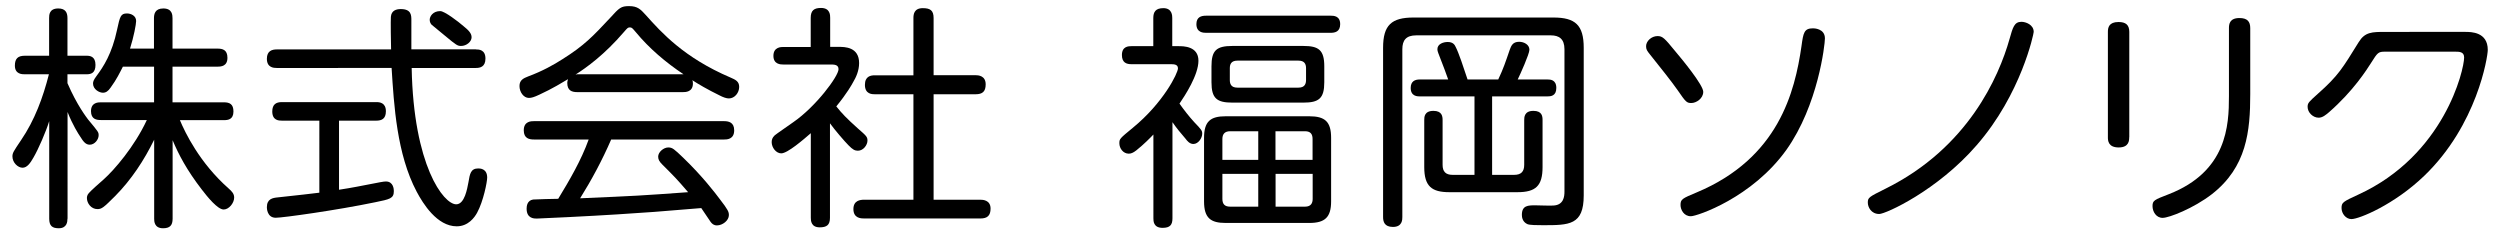 <?xml version="1.0" encoding="utf-8"?>
<!-- Generator: Adobe Illustrator 25.0.1, SVG Export Plug-In . SVG Version: 6.00 Build 0)  -->
<svg version="1.1" id="レイヤー_1" xmlns="http://www.w3.org/2000/svg" xmlns:xlink="http://www.w3.org/1999/xlink" x="0px"
	 y="0px" viewBox="0 0 245.34 23" style="enable-background:new 0 0 245.34 23;" xml:space="preserve">
<g>
	<path d="M6.62,21.46c0,0.3-0.05,0.94-0.85,0.94c-0.64,0-0.94-0.23-0.94-0.94v-9.57c-0.32,1.03-1.06,2.74-1.54,3.56
		c-0.32,0.57-0.64,1.01-1.08,1.01c-0.46,0-0.99-0.51-0.99-1.1c0-0.35,0.09-0.48,0.85-1.61C3.4,11.8,4.22,9.57,4.8,7.29H2.43
		c-0.25,0-0.97,0-0.97-0.85c0-0.69,0.3-0.97,0.97-0.97h2.39v-3.7c0-0.32,0.02-0.94,0.9-0.94c0.67,0,0.9,0.37,0.9,0.94v3.7H8.5
		c0.32,0,0.87,0.05,0.87,0.9c0,0.78-0.41,0.92-0.87,0.92H6.62v0.87c0.94,2.18,1.89,3.38,2.02,3.56c1.01,1.22,1.04,1.24,1.04,1.56
		c0,0.41-0.39,0.92-0.87,0.92c-0.39,0-0.62-0.28-0.94-0.8c-0.16-0.23-0.76-1.17-1.24-2.41V21.46z M17.65,11.78
		c0.51,1.22,1.93,4.19,4.78,6.71c0.34,0.3,0.55,0.53,0.55,0.9c0,0.53-0.51,1.17-1.03,1.17c-0.6,0-1.61-1.26-2.14-1.95
		c-1.49-1.93-2.28-3.45-2.87-4.85v7.7c0,0.67-0.28,0.94-0.94,0.94c-0.87,0-0.87-0.71-0.87-0.94v-7.75
		c-0.99,2.02-2.23,3.91-3.82,5.52c-1.15,1.15-1.33,1.29-1.75,1.29c-0.62,0-1.03-0.58-1.03-1.08c0-0.07,0-0.28,0.18-0.48
		c0.09-0.14,1.24-1.17,1.47-1.36c1.03-0.92,3.01-3.2,4.23-5.82H9.9c-0.41,0-0.97-0.07-0.97-0.87c0-0.85,0.69-0.87,0.97-0.87h5.22
		v-3.5h-3.06c-0.28,0.55-0.62,1.26-1.2,2.05c-0.25,0.37-0.48,0.51-0.76,0.51c-0.37,0-0.97-0.34-0.97-0.9c0-0.18,0.05-0.35,0.34-0.74
		c0.67-0.9,1.52-2.18,2.02-4.55c0.28-1.29,0.35-1.59,0.97-1.59c0.37,0,0.9,0.21,0.9,0.74c0,0.32-0.23,1.54-0.6,2.71h2.35V1.8
		c0-0.41,0.09-0.97,0.92-0.97c0.87,0,0.9,0.64,0.9,0.97v2.97h4.42c0.48,0,0.97,0.11,0.97,0.9c0,0.83-0.62,0.87-0.97,0.87h-4.42v3.5
		h5.04c0.57,0,0.94,0.18,0.94,0.9c0,0.8-0.55,0.85-0.94,0.85H17.65z"/>
	<path d="M46.7,4.85c0.3,0,0.94,0.02,0.94,0.9c0,0.83-0.55,0.92-0.94,0.92h-6.3c0.18,9.57,3.13,13.38,4.37,13.38
		c0.83,0,1.08-1.54,1.2-2.16c0.14-0.85,0.23-1.36,0.97-1.36c0.18,0,0.87,0.02,0.87,0.9c0,0.41-0.37,2.32-0.99,3.45
		c-0.25,0.46-0.87,1.33-2,1.33c-1.93,0-3.31-2.23-3.93-3.4c-1.95-3.68-2.23-8.49-2.46-12.14H27.16c-0.28,0-0.97-0.02-0.97-0.9
		c0-0.78,0.51-0.92,0.97-0.92h11.22c-0.02-0.46-0.05-2.92-0.02-3.2c0.05-0.62,0.53-0.76,0.97-0.76c1.04,0,1.04,0.62,1.04,1.1v2.85
		H46.7z M31.34,11.84h-3.68c-0.3,0-0.94-0.02-0.94-0.9c0-0.71,0.39-0.92,0.94-0.92h9.27c0.32,0,0.94,0.05,0.94,0.9
		c0,0.76-0.44,0.92-0.94,0.92h-3.66v6.78c1.49-0.23,1.75-0.3,4.05-0.74c0.25-0.05,0.46-0.07,0.55-0.07c0.74,0,0.78,0.76,0.78,0.94
		c0,0.74-0.39,0.8-1.84,1.1c-3.75,0.78-9.06,1.52-9.75,1.52c-0.87,0-0.87-0.97-0.87-1.03c0-0.83,0.57-0.92,1.08-0.97
		c2.51-0.28,2.81-0.3,4.07-0.46V11.84z M45.48,2.56c0.51,0.41,0.8,0.71,0.8,1.1c0,0.44-0.51,0.85-1.03,0.85
		c-0.35,0-0.46-0.07-1.59-1.01c-0.37-0.3-1.31-1.08-1.31-1.08c-0.12-0.14-0.18-0.3-0.18-0.48c0-0.32,0.3-0.85,1.03-0.85
		C43.62,1.08,45,2.14,45.48,2.56z"/>
	<path d="M56.64,9.04c-0.53,0-0.97-0.16-0.97-0.9c0-0.16,0.05-0.25,0.07-0.37c-0.51,0.3-1.54,0.94-2.81,1.52
		c-0.53,0.25-0.78,0.32-1.03,0.32c-0.51,0-0.92-0.57-0.92-1.17c0-0.58,0.39-0.76,0.85-0.94c1.38-0.51,2.53-1.15,3.38-1.7
		c2.12-1.33,2.99-2.25,4.67-4.05c0.9-0.99,1.06-1.15,1.86-1.15c0.83,0,1.13,0.32,1.63,0.87c1.54,1.72,3.75,4.19,8.32,6.14
		c0.48,0.21,0.85,0.37,0.85,0.92c0,0.57-0.44,1.13-1.01,1.13c-0.25,0-0.58-0.12-0.92-0.3c-1.17-0.57-2.12-1.13-2.67-1.49
		C67.98,7.94,68,8.03,68,8.19c0,0.85-0.74,0.85-0.97,0.85H56.64z M59.97,13.71c-0.87,2-1.89,3.91-3.04,5.75
		c5.73-0.25,5.75-0.25,10.6-0.6c-1.17-1.36-1.31-1.49-2.53-2.71c-0.28-0.28-0.41-0.48-0.41-0.78c0-0.44,0.53-0.9,0.99-0.9
		c0.41,0,0.58,0.16,1.47,1.01c1.89,1.82,3.13,3.45,3.61,4.09c0.78,1.01,0.87,1.22,0.87,1.54c0,0.53-0.62,1.01-1.17,1.01
		c-0.32,0-0.48-0.16-0.62-0.34c-0.14-0.21-0.78-1.15-0.92-1.36c-4.19,0.35-5.33,0.44-8.26,0.62c-2.44,0.16-7.61,0.41-7.89,0.41
		c-0.25,0-0.99,0-0.99-0.97c0-0.25,0.05-0.81,0.64-0.9c0.25-0.02,2.07-0.07,2.46-0.07c1.13-1.86,2.25-3.77,2.99-5.82h-5.38
		c-0.46,0-0.99-0.11-0.99-0.9c0-0.9,0.74-0.9,0.99-0.9h18.67c0.41,0,0.99,0.09,0.99,0.9c0,0.9-0.74,0.9-0.97,0.9H59.97z M56.64,7.29
		h10.44c-1.75-1.17-3.36-2.53-4.69-4.14C62.04,2.74,62,2.69,61.81,2.69s-0.23,0.05-0.57,0.44c-1.93,2.25-3.68,3.5-4.76,4.19
		L56.64,7.29z"/>
	<path d="M82.33,4.6c0.55,0,1.98,0,1.98,1.59c0,0.76-0.32,1.43-0.58,1.86c-0.09,0.18-0.62,1.13-1.66,2.39
		c0.55,0.69,1.01,1.17,2.09,2.14c0.87,0.76,0.97,0.85,0.97,1.22c0,0.41-0.39,0.99-0.94,0.99c-0.3,0-0.51-0.11-0.92-0.53
		c-0.39-0.39-1.36-1.52-1.82-2.16v9.27c0,0.71-0.32,0.94-1.01,0.94c-0.85,0-0.87-0.67-0.87-0.94v-8.3c-0.69,0.6-2.28,1.98-2.9,1.98
		c-0.51,0-0.94-0.57-0.94-1.1c0-0.21,0.05-0.44,0.3-0.67c0.09-0.09,1.56-1.1,1.82-1.29c2.21-1.52,4.44-4.51,4.44-5.2
		c0-0.46-0.44-0.46-0.8-0.46h-4.62c-0.23,0-0.97,0-0.97-0.85c0-0.87,0.76-0.87,0.97-0.87h2.69V1.75c0-0.74,0.35-0.97,1.01-0.97
		c0.9,0,0.9,0.71,0.9,0.97V4.6H82.33z M95.74,7.38c0.23,0,0.99,0.02,0.99,0.9c0,0.71-0.32,0.97-0.99,0.97h-4.12v10.35h4.6
		c0.21,0,0.99,0.02,0.99,0.87c0,0.69-0.32,0.97-0.99,0.97H84.81c-0.28,0-1.06,0-1.06-0.92c0-0.85,0.67-0.92,1.06-0.92h4.83V9.25
		h-3.79c-0.25,0-0.97,0-0.97-0.92c0-0.85,0.57-0.94,0.97-0.94h3.79V1.77c0-0.34,0.05-0.97,0.92-0.97c0.74,0,1.06,0.23,1.06,0.97
		v5.61H95.74z"/>
	<path d="M115.66,4.53c0.48,0,1.95,0,1.95,1.43c0,1.4-1.31,3.4-1.86,4.21c0.44,0.62,0.92,1.24,1.45,1.82
		c0.71,0.74,0.78,0.83,0.78,1.13c0,0.41-0.37,1.01-0.87,1.01c-0.37,0-0.62-0.32-0.76-0.51c-0.46-0.53-0.9-1.06-1.29-1.63v9.43
		c0,0.64-0.23,0.94-0.97,0.94c-0.9,0-0.9-0.67-0.9-0.94V13.2c-0.3,0.32-0.94,0.97-1.68,1.56c-0.32,0.25-0.53,0.32-0.74,0.32
		c-0.55,0-0.92-0.53-0.92-1.01c0-0.44,0.02-0.46,1.31-1.52c3.01-2.46,4.44-5.38,4.44-5.84c0-0.41-0.41-0.41-0.74-0.41h-3.82
		c-0.48,0-0.94-0.14-0.94-0.9c0-0.85,0.64-0.87,0.94-0.87h2.14V1.77c0-0.6,0.23-0.97,0.99-0.97c0.87,0,0.87,0.76,0.87,0.97v2.76
		H115.66z M118.35,3.22c-0.25,0-0.94-0.02-0.94-0.85c0-0.69,0.46-0.83,0.94-0.83h12.23c0.28,0,0.94,0,0.94,0.83
		c0,0.76-0.53,0.85-0.94,0.85H118.35z M130.63,19.76c0,1.56-0.6,2.12-2.14,2.12h-8.21c-1.47,0-2.12-0.48-2.12-2.12v-6.23
		c0-1.61,0.62-2.12,2.12-2.12h8.21c1.54,0,2.14,0.53,2.14,2.12V19.76z M129.96,8.07c0,1.59-0.53,2-2.05,2h-6.97
		c-1.52,0-2.05-0.41-2.05-2V6.51c0-1.54,0.46-2,2.05-2h6.97c1.49,0,2.05,0.39,2.05,2V8.07z M119.96,15.69h3.52v-2.81h-2.76
		c-0.48,0-0.76,0.23-0.76,0.76V15.69z M123.48,20.28v-3.22h-3.52v2.46c0,0.51,0.23,0.76,0.76,0.76H123.48z M128.17,6.69
		c0-0.41-0.16-0.74-0.74-0.74h-6c-0.6,0-0.74,0.35-0.74,0.74v1.15c0,0.35,0.09,0.76,0.74,0.76h6c0.64,0,0.74-0.41,0.74-0.76V6.69z
		 M128.81,15.69v-2.05c0-0.46-0.18-0.76-0.74-0.76h-2.9v2.81H128.81z M128.81,17.06h-3.63v3.22h2.9c0.57,0,0.74-0.35,0.74-0.76
		V17.06z"/>
	<path d="M137.62,21.3c0,0.25,0,0.97-0.92,0.97c-0.85,0-0.97-0.53-0.97-0.97V4.69c0-2.23,0.83-2.97,2.99-2.97h13.73
		c2.14,0,2.97,0.74,2.97,2.97v14.49c0,2.92-1.43,2.92-4,2.92c-0.53,0-1.31,0-1.54-0.11c-0.14-0.07-0.53-0.28-0.53-0.9
		c0-0.94,0.62-0.94,1.33-0.94c0.28,0,1.52,0.05,1.77,0.02c1.01-0.05,1.08-0.9,1.08-1.36V4.83c0-1.01-0.53-1.36-1.33-1.36h-13.22
		c-0.99,0-1.36,0.48-1.36,1.36V21.3z M146.43,17.16h2.16c0.69,0,0.99-0.32,0.99-0.99V11.8c0-0.28,0-0.92,0.9-0.92
		c0.85,0,0.9,0.53,0.9,0.9v4.62c0,1.84-0.67,2.46-2.46,2.46h-6.69c-1.72,0-2.46-0.57-2.46-2.46v-4.62c0-0.28,0-0.9,0.9-0.9
		c0.85,0,0.9,0.55,0.9,0.9v4.39c0,0.67,0.3,0.99,0.99,0.99h2.14v-7.7h-5.36c-0.23,0-0.9,0-0.9-0.83c0-0.67,0.44-0.83,0.87-0.83h2.81
		c-0.28-0.8-0.35-0.97-0.97-2.58c-0.07-0.16-0.09-0.3-0.09-0.39c0-0.53,0.6-0.71,1.01-0.71c0.53,0,0.69,0.28,0.78,0.48
		c0.3,0.57,0.78,2.02,1.17,3.2h3.01c0.51-1.08,0.71-1.7,1.13-2.92c0.14-0.37,0.28-0.78,0.92-0.78c0.48,0,1.01,0.28,1.01,0.78
		c0,0.41-0.9,2.41-1.15,2.92h2.94c0.23,0,0.85,0,0.85,0.83c0,0.81-0.57,0.83-0.9,0.83h-5.4V17.16z"/>
	<path d="M162.67,3.54c0.48,0,0.69,0.21,1.7,1.45c0.74,0.87,2.78,3.36,2.78,4.02s-0.69,1.1-1.17,1.1c-0.46,0-0.55-0.11-1.33-1.24
		c-0.55-0.8-1.82-2.39-2.74-3.54c-0.28-0.35-0.37-0.48-0.37-0.8C161.54,4.05,162.05,3.54,162.67,3.54z M164.92,20.12
		c0-0.57,0.16-0.64,1.59-1.24c8.03-3.36,9.63-9.86,10.28-14.35c0.18-1.31,0.25-1.75,1.13-1.75c0.07,0,1.17,0,1.17,0.99
		c0,0.62-0.67,6.55-3.77,10.92c-3.36,4.71-8.78,6.53-9.38,6.53C165.25,21.23,164.92,20.58,164.92,20.12z"/>
	<path d="M183.3,19.89c0-0.51,0.09-0.55,1.75-1.38c8.07-4,11.11-10.97,12.16-14.69c0.32-1.13,0.46-1.68,1.17-1.68
		c0.41,0,1.2,0.28,1.2,0.99c0,0.18-1.22,6.09-5.59,11.11c-3.86,4.46-8.94,6.76-9.57,6.76C183.62,21,183.3,20.31,183.3,19.89z"/>
	<path d="M208.95,13.48c0,0.28,0,0.99-1.03,0.99c-1.04,0-1.06-0.69-1.06-0.99V3.13c0-0.41,0.09-0.97,1.04-0.97
		c0.71,0,1.06,0.28,1.06,0.97V13.48z M218.74,2.76c0-0.37,0.05-0.99,1.03-0.99c0.78,0,1.06,0.35,1.06,0.99v6.48
		c0,3.63-0.34,7.15-3.77,9.82c-1.79,1.38-4.19,2.32-4.83,2.32c-0.64,0-0.99-0.62-0.99-1.15c0-0.55,0.16-0.62,1.59-1.17
		c5.73-2.23,5.91-6.76,5.91-9.61V2.76z"/>
	<path d="M241.93,3.13c0.57,0,2.21,0,2.21,1.77c0,0.67-1.04,7.36-6.23,12.35c-2.94,2.83-6.39,4.25-7.15,4.25
		c-0.55,0-0.97-0.55-0.97-1.08c0-0.55,0.12-0.62,1.66-1.33c8.42-3.86,10.37-12.23,10.37-13.45c0-0.57-0.48-0.57-0.9-0.57h-6.85
		c-0.69,0-0.74,0.09-1.38,1.1c-0.41,0.64-1.72,2.74-4.14,4.85c-0.3,0.25-0.62,0.53-1.01,0.53c-0.55,0-1.08-0.51-1.08-1.06
		c0-0.39,0.11-0.48,1.03-1.31c2-1.77,2.41-2.51,3.98-5.04c0.62-1.01,1.31-1.01,2.64-1.01H241.93z"/>
</g>
</svg>
